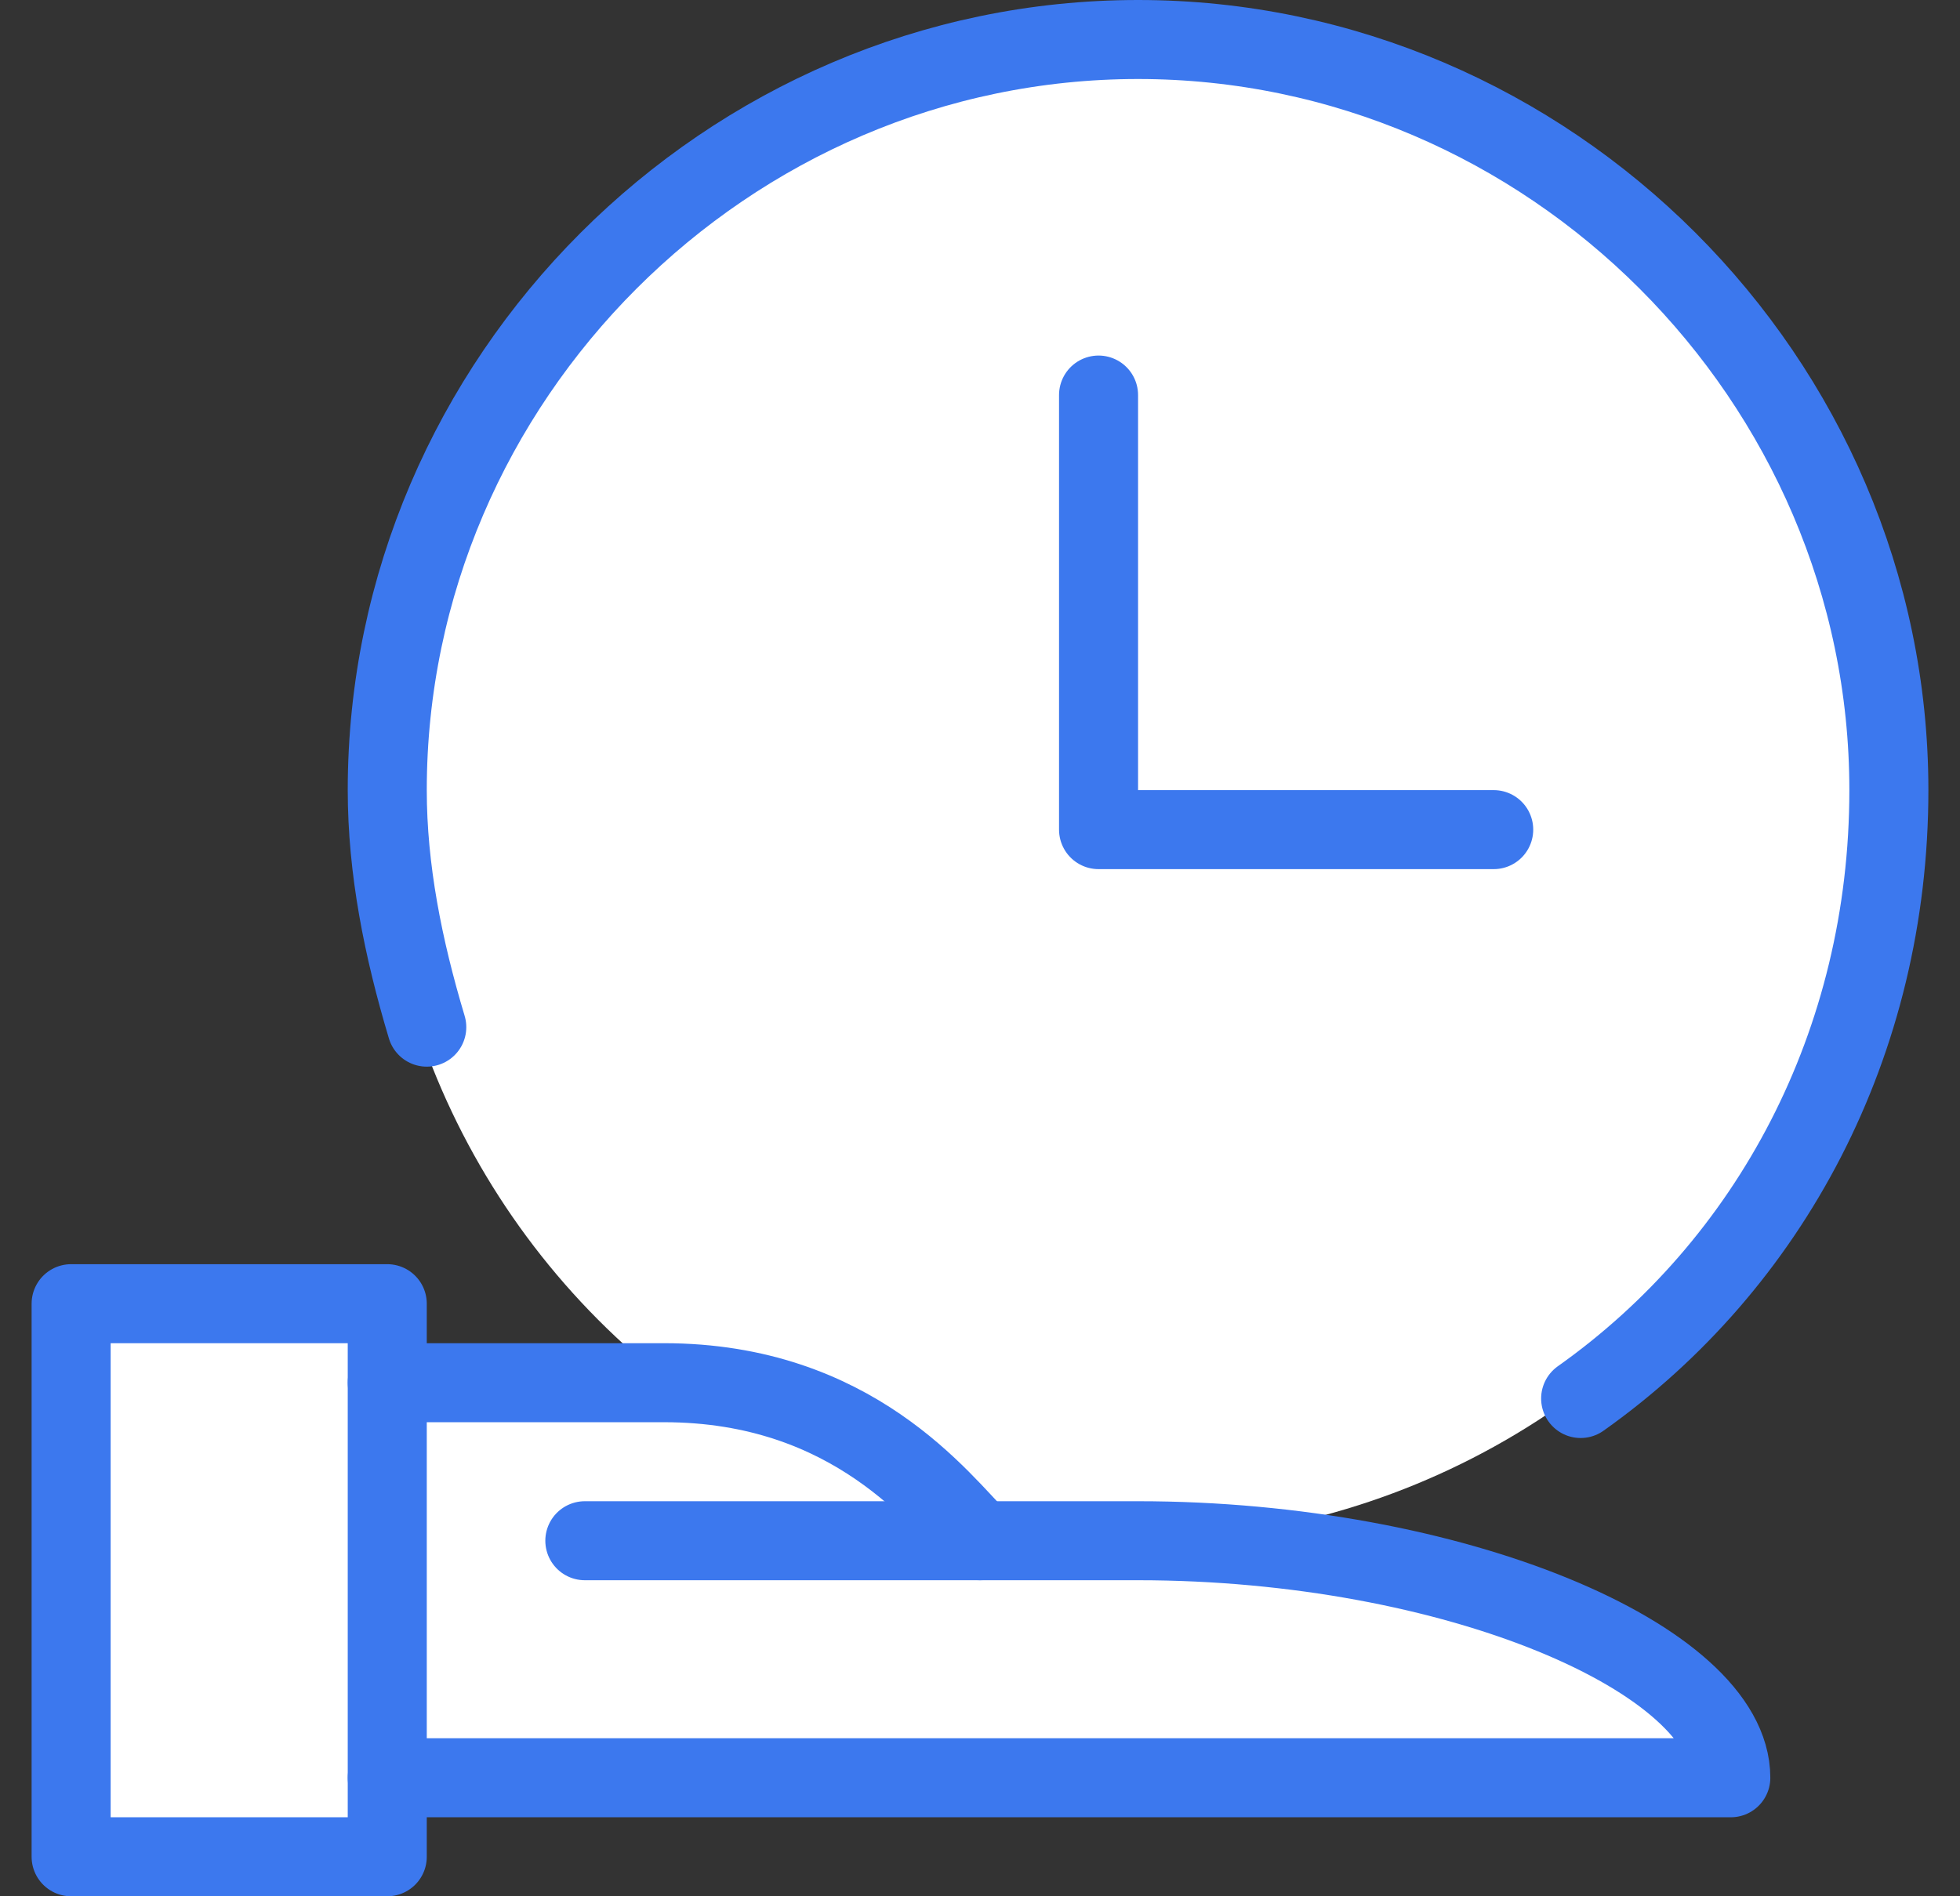 <?xml version="1.0" encoding="UTF-8"?>
<svg width="31px" height="30px" viewBox="0 0 31 30" version="1.1" xmlns="http://www.w3.org/2000/svg" xmlns:xlink="http://www.w3.org/1999/xlink">
    <rect x="0" y="0" width="31" height="30" fill="#333333" stroke="none"/>
    <title>Group</title>
    <g id="Diseño" stroke="none" stroke-width="1" fill="none" fill-rule="evenodd">
        <g id="Control-horario_ES" transform="translate(-1222, -2289)">
            <g id="Gestion-del-tiempo" transform="translate(0, 2050)">
                <g id="Módulos" transform="translate(350, 209)">
                    <g id="cards/flat" transform="translate(800, 0)">
                        <g id="icons/modulos/ausencias" transform="translate(65, 20)">
                            <g id="Group" transform="translate(7.5, 10)">
                                <circle id="Oval" fill="#FFFFFF" fill-rule="nonzero" cx="17.375" cy="12.5" r="11.875"></circle>
                                <polygon id="Path" fill="#FFFFFF" fill-rule="nonzero" points="0.625 20.625 5.625 20.625 5.625 21.875 14.125 21.875 14.75 24.125 20.625 24.625 26 26.625 26.5 28.125 5.625 28.125 5.625 29.375 0.625 29.375"></polygon>
                                <g>
                                    <rect id="Rectangle" stroke="#3C78EE" stroke-width="1.25" stroke-linecap="round" stroke-linejoin="round" x="0.625" y="20.625" width="5" height="8.75"></rect>
                                    <path d="M5.625,28.125 L26.875,28.125 C26.875,26.25 22.5,24.375 17.5,24.375 L8.75,24.375" id="Path" stroke="#3C78EE" stroke-width="1.25" stroke-linecap="round" stroke-linejoin="round"></path>
                                    <path d="M5.625,21.875 L10,21.875 C13,21.875 14.375,23.75 15,24.375" id="Path" stroke="#3C78EE" stroke-width="1.25" stroke-linecap="round" stroke-linejoin="round"></path>
                                    <polyline id="Path" stroke="#3C78EE" stroke-width="1.25" stroke-linecap="round" stroke-linejoin="round" points="16.875 6.25 16.875 13.125 23.125 13.125"></polyline>
                                    <path d="M6.25,16.25 C5.875,15 5.625,13.75 5.625,12.5 C5.625,6 11,0.625 17.5,0.625 C24,0.625 29.375,6 29.375,12.5 C29.375,16.5 27.5,20 24.5,22.125" id="Path" stroke="#3C78EE" stroke-width="1.25" stroke-linecap="round" stroke-linejoin="round"></path>
                                    <g id="Invisible_Shape">
                                        <rect id="Rectangle" x="0" y="0" width="30" height="30"></rect>
                                    </g>
                                </g>
                            </g>
                        </g>
                    </g>
                </g>
            </g>
        </g>
    </g>
</svg>